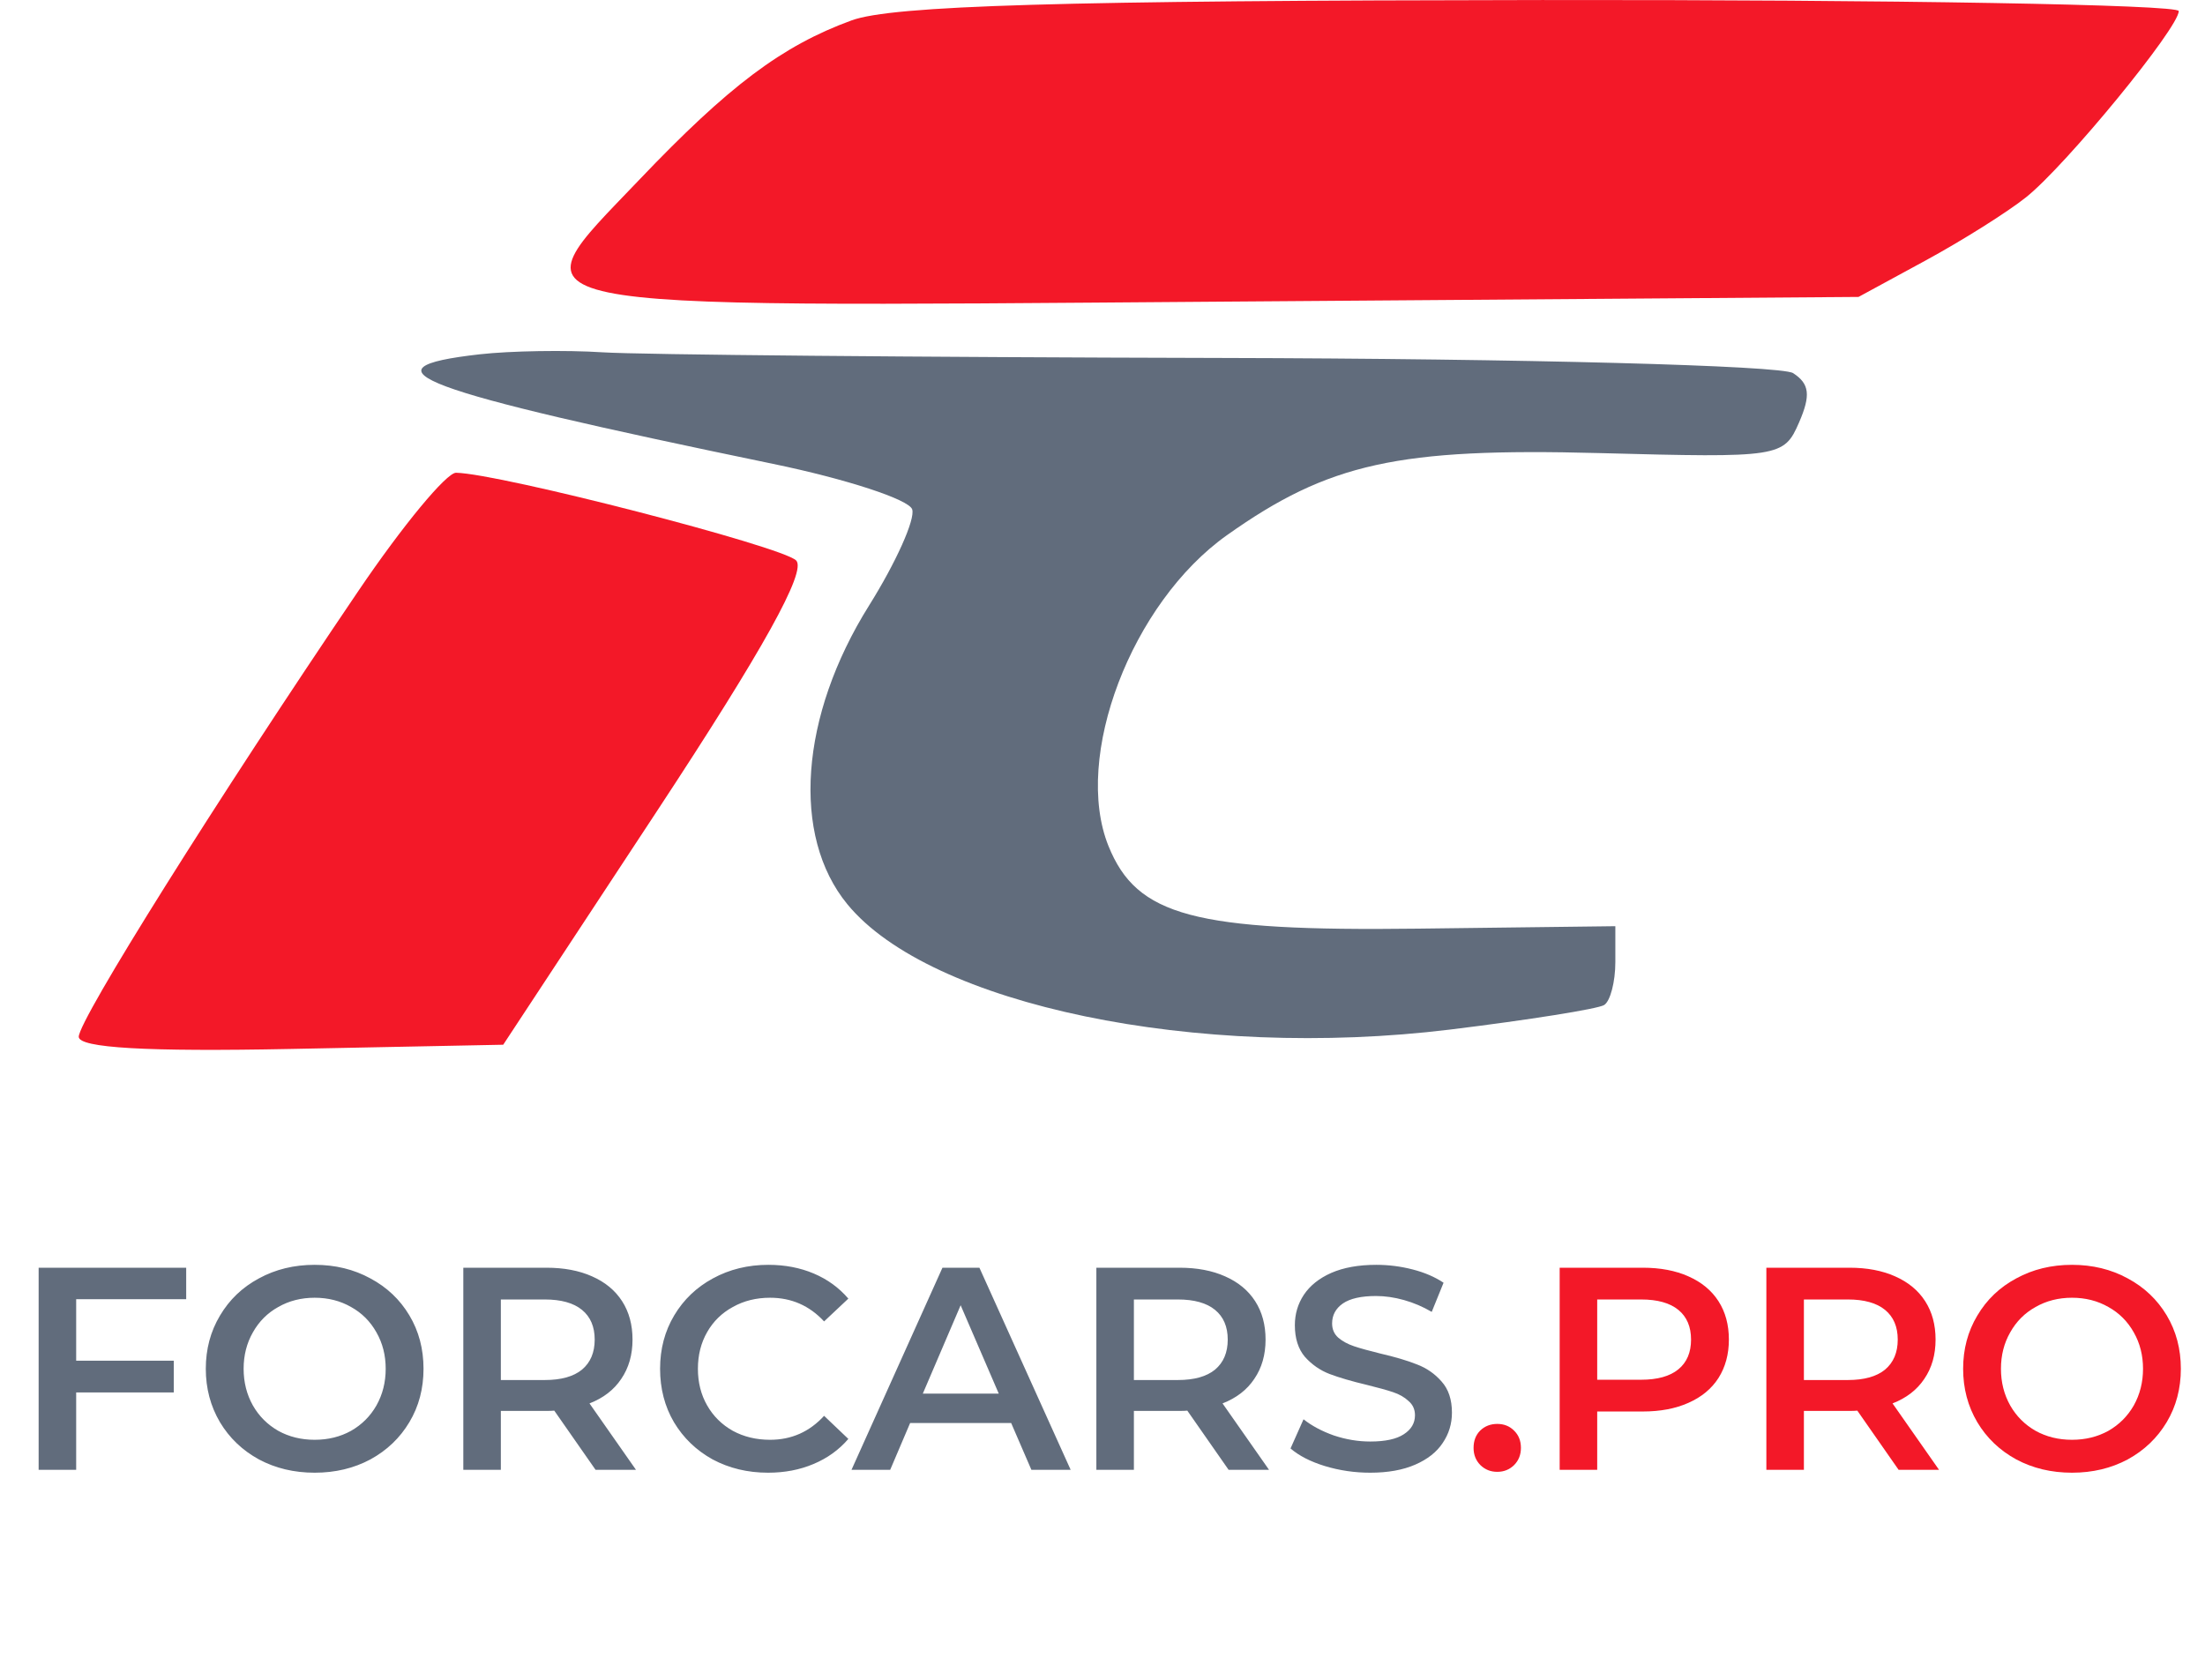 <?xml version="1.0" encoding="UTF-8"?> <svg xmlns="http://www.w3.org/2000/svg" width="84" height="64" viewBox="0 0 84 64" fill="none"> <path d="M2.902 49.499V51.842H6.62V53.052H2.902V56H1.472V48.3H7.093V49.499H2.902ZM11.987 56.11C11.203 56.11 10.495 55.941 9.864 55.604C9.234 55.259 8.739 54.786 8.379 54.185C8.02 53.576 7.84 52.898 7.84 52.15C7.84 51.402 8.02 50.727 8.379 50.126C8.739 49.517 9.234 49.044 9.864 48.707C10.495 48.362 11.203 48.19 11.987 48.19C12.772 48.19 13.48 48.362 14.11 48.707C14.741 49.044 15.236 49.514 15.595 50.115C15.955 50.716 16.134 51.395 16.134 52.15C16.134 52.905 15.955 53.584 15.595 54.185C15.236 54.786 14.741 55.259 14.11 55.604C13.48 55.941 12.772 56.11 11.987 56.11ZM11.987 54.856C12.501 54.856 12.963 54.742 13.373 54.515C13.784 54.28 14.107 53.958 14.341 53.547C14.576 53.129 14.693 52.663 14.693 52.15C14.693 51.637 14.576 51.175 14.341 50.764C14.107 50.346 13.784 50.023 13.373 49.796C12.963 49.561 12.501 49.444 11.987 49.444C11.474 49.444 11.012 49.561 10.601 49.796C10.191 50.023 9.868 50.346 9.633 50.764C9.399 51.175 9.281 51.637 9.281 52.15C9.281 52.663 9.399 53.129 9.633 53.547C9.868 53.958 10.191 54.28 10.601 54.515C11.012 54.742 11.474 54.856 11.987 54.856ZM22.688 56L21.115 53.745C21.049 53.752 20.95 53.756 20.818 53.756H19.08V56H17.65V48.3H20.818C21.485 48.3 22.065 48.41 22.556 48.63C23.055 48.85 23.436 49.165 23.7 49.576C23.964 49.987 24.096 50.474 24.096 51.039C24.096 51.618 23.953 52.117 23.667 52.535C23.389 52.953 22.985 53.265 22.457 53.47L24.228 56H22.688ZM22.655 51.039C22.655 50.548 22.494 50.17 22.171 49.906C21.849 49.642 21.375 49.51 20.752 49.51H19.08V52.579H20.752C21.375 52.579 21.849 52.447 22.171 52.183C22.494 51.912 22.655 51.53 22.655 51.039ZM29.26 56.11C28.483 56.11 27.779 55.941 27.148 55.604C26.525 55.259 26.033 54.786 25.674 54.185C25.322 53.584 25.146 52.905 25.146 52.15C25.146 51.395 25.326 50.716 25.685 50.115C26.044 49.514 26.536 49.044 27.159 48.707C27.79 48.362 28.494 48.19 29.271 48.19C29.902 48.19 30.477 48.3 30.998 48.52C31.519 48.74 31.959 49.059 32.318 49.477L31.394 50.346C30.837 49.745 30.151 49.444 29.337 49.444C28.809 49.444 28.336 49.561 27.918 49.796C27.5 50.023 27.174 50.342 26.939 50.753C26.704 51.164 26.587 51.629 26.587 52.15C26.587 52.671 26.704 53.136 26.939 53.547C27.174 53.958 27.5 54.28 27.918 54.515C28.336 54.742 28.809 54.856 29.337 54.856C30.151 54.856 30.837 54.552 31.394 53.943L32.318 54.823C31.959 55.241 31.515 55.56 30.987 55.78C30.466 56 29.891 56.11 29.26 56.11ZM38.521 54.218H34.671L33.912 56H32.438L35.903 48.3H37.311L40.787 56H39.291L38.521 54.218ZM38.048 53.096L36.596 49.73L35.155 53.096H38.048ZM46.804 56L45.231 53.745C45.165 53.752 45.066 53.756 44.934 53.756H43.196V56H41.766V48.3H44.934C45.602 48.3 46.181 48.41 46.672 48.63C47.171 48.85 47.552 49.165 47.816 49.576C48.08 49.987 48.212 50.474 48.212 51.039C48.212 51.618 48.069 52.117 47.783 52.535C47.505 52.953 47.101 53.265 46.573 53.47L48.344 56H46.804ZM46.771 51.039C46.771 50.548 46.61 50.17 46.287 49.906C45.965 49.642 45.492 49.51 44.868 49.51H43.196V52.579H44.868C45.492 52.579 45.965 52.447 46.287 52.183C46.61 51.912 46.771 51.53 46.771 51.039ZM52.199 56.11C51.605 56.11 51.03 56.026 50.472 55.857C49.922 55.688 49.486 55.465 49.163 55.186L49.658 54.075C49.974 54.324 50.359 54.53 50.813 54.691C51.275 54.845 51.737 54.922 52.199 54.922C52.771 54.922 53.197 54.83 53.475 54.647C53.761 54.464 53.904 54.222 53.904 53.921C53.904 53.701 53.824 53.521 53.662 53.382C53.508 53.235 53.31 53.122 53.068 53.041C52.826 52.96 52.496 52.869 52.078 52.766C51.492 52.627 51.015 52.487 50.648 52.348C50.289 52.209 49.977 51.992 49.713 51.699C49.457 51.398 49.328 50.995 49.328 50.489C49.328 50.064 49.442 49.679 49.669 49.334C49.904 48.982 50.252 48.703 50.714 48.498C51.184 48.293 51.756 48.19 52.43 48.19C52.9 48.19 53.362 48.249 53.816 48.366C54.271 48.483 54.663 48.652 54.993 48.872L54.542 49.983C54.205 49.785 53.853 49.635 53.486 49.532C53.12 49.429 52.764 49.378 52.419 49.378C51.855 49.378 51.433 49.473 51.154 49.664C50.883 49.855 50.747 50.108 50.747 50.423C50.747 50.643 50.824 50.823 50.978 50.962C51.14 51.101 51.341 51.211 51.583 51.292C51.825 51.373 52.155 51.464 52.573 51.567C53.145 51.699 53.615 51.838 53.981 51.985C54.348 52.124 54.66 52.341 54.916 52.634C55.18 52.927 55.312 53.323 55.312 53.822C55.312 54.247 55.195 54.632 54.96 54.977C54.733 55.322 54.385 55.597 53.915 55.802C53.446 56.007 52.874 56.11 52.199 56.11Z" fill="#616C7C"></path> <path d="M57.038 56.077C56.789 56.077 56.576 55.993 56.4 55.824C56.224 55.648 56.136 55.428 56.136 55.164C56.136 54.893 56.221 54.673 56.389 54.504C56.565 54.335 56.782 54.251 57.038 54.251C57.295 54.251 57.508 54.335 57.676 54.504C57.852 54.673 57.94 54.893 57.94 55.164C57.94 55.428 57.852 55.648 57.676 55.824C57.5 55.993 57.288 56.077 57.038 56.077ZM62.584 48.3C63.251 48.3 63.831 48.41 64.322 48.63C64.82 48.85 65.202 49.165 65.466 49.576C65.73 49.987 65.862 50.474 65.862 51.039C65.862 51.596 65.73 52.084 65.466 52.502C65.202 52.913 64.82 53.228 64.322 53.448C63.831 53.668 63.251 53.778 62.584 53.778H60.846V56H59.416V48.3H62.584ZM62.518 52.568C63.141 52.568 63.614 52.436 63.937 52.172C64.26 51.908 64.421 51.53 64.421 51.039C64.421 50.548 64.26 50.17 63.937 49.906C63.614 49.642 63.141 49.51 62.518 49.51H60.846V52.568H62.518ZM72.328 56L70.755 53.745C70.689 53.752 70.59 53.756 70.458 53.756H68.72V56H67.29V48.3H70.458C71.125 48.3 71.704 48.41 72.196 48.63C72.695 48.85 73.076 49.165 73.34 49.576C73.604 49.987 73.736 50.474 73.736 51.039C73.736 51.618 73.593 52.117 73.307 52.535C73.028 52.953 72.625 53.265 72.097 53.47L73.868 56H72.328ZM72.295 51.039C72.295 50.548 72.133 50.17 71.811 49.906C71.488 49.642 71.015 49.51 70.392 49.51H68.72V52.579H70.392C71.015 52.579 71.488 52.447 71.811 52.183C72.133 51.912 72.295 51.53 72.295 51.039ZM78.933 56.11C78.148 56.11 77.44 55.941 76.81 55.604C76.179 55.259 75.684 54.786 75.325 54.185C74.965 53.576 74.786 52.898 74.786 52.15C74.786 51.402 74.965 50.727 75.325 50.126C75.684 49.517 76.179 49.044 76.81 48.707C77.44 48.362 78.148 48.19 78.933 48.19C79.717 48.19 80.425 48.362 81.056 48.707C81.686 49.044 82.181 49.514 82.541 50.115C82.9 50.716 83.08 51.395 83.08 52.15C83.08 52.905 82.9 53.584 82.541 54.185C82.181 54.786 81.686 55.259 81.056 55.604C80.425 55.941 79.717 56.11 78.933 56.11ZM78.933 54.856C79.446 54.856 79.908 54.742 80.319 54.515C80.729 54.28 81.052 53.958 81.287 53.547C81.521 53.129 81.639 52.663 81.639 52.15C81.639 51.637 81.521 51.175 81.287 50.764C81.052 50.346 80.729 50.023 80.319 49.796C79.908 49.561 79.446 49.444 78.933 49.444C78.419 49.444 77.957 49.561 77.547 49.796C77.136 50.023 76.813 50.346 76.579 50.764C76.344 51.175 76.227 51.637 76.227 52.15C76.227 52.663 76.344 53.129 76.579 53.547C76.813 53.958 77.136 54.28 77.547 54.515C77.957 54.742 78.419 54.856 78.933 54.856Z" fill="#F31828"></path> <path fill-rule="evenodd" clip-rule="evenodd" d="M32.438 0.778C29.79 1.747 27.767 3.267 24.341 6.862C19.544 11.894 18.61 11.699 46.541 11.493L70.801 11.313L73.355 9.925C74.759 9.161 76.484 8.076 77.188 7.512C78.709 6.296 83 1.061 83 0.422C83 0.176 72.085 -0.013 58.745 0.001C40.411 0.02 33.988 0.209 32.438 0.778ZM13.658 22.506C8.248 30.489 3 38.856 3 39.501C3 39.926 5.589 40.075 11.085 39.965L19.17 39.804L25.043 30.879C29.078 24.746 30.732 21.767 30.33 21.354C29.808 20.82 19.043 18.043 17.373 18.012C17.01 18.006 15.337 20.027 13.658 22.506Z" fill="#F31828"></path> <path fill-rule="evenodd" clip-rule="evenodd" d="M18.274 13.499C13.604 14.027 15.812 14.852 29.451 17.674C32.243 18.251 34.628 19.031 34.75 19.407C34.873 19.783 34.133 21.431 33.108 23.069C30.47 27.282 30.139 31.843 32.28 34.451C35.433 38.292 45.6 40.405 55.244 39.226C58.237 38.859 60.877 38.439 61.111 38.291C61.345 38.143 61.537 37.407 61.537 36.655V35.288L54.019 35.381C45.491 35.487 43.308 34.904 42.229 32.236C40.862 28.853 43.104 22.969 46.743 20.389C50.614 17.644 53.265 17.059 60.911 17.262C67.808 17.446 67.958 17.422 68.535 16.097C68.987 15.058 68.935 14.622 68.309 14.216C67.861 13.926 58.047 13.665 46.501 13.638C34.955 13.611 24.359 13.514 22.955 13.423C21.551 13.333 19.445 13.367 18.274 13.499Z" fill="#616C7C"></path> </svg> 